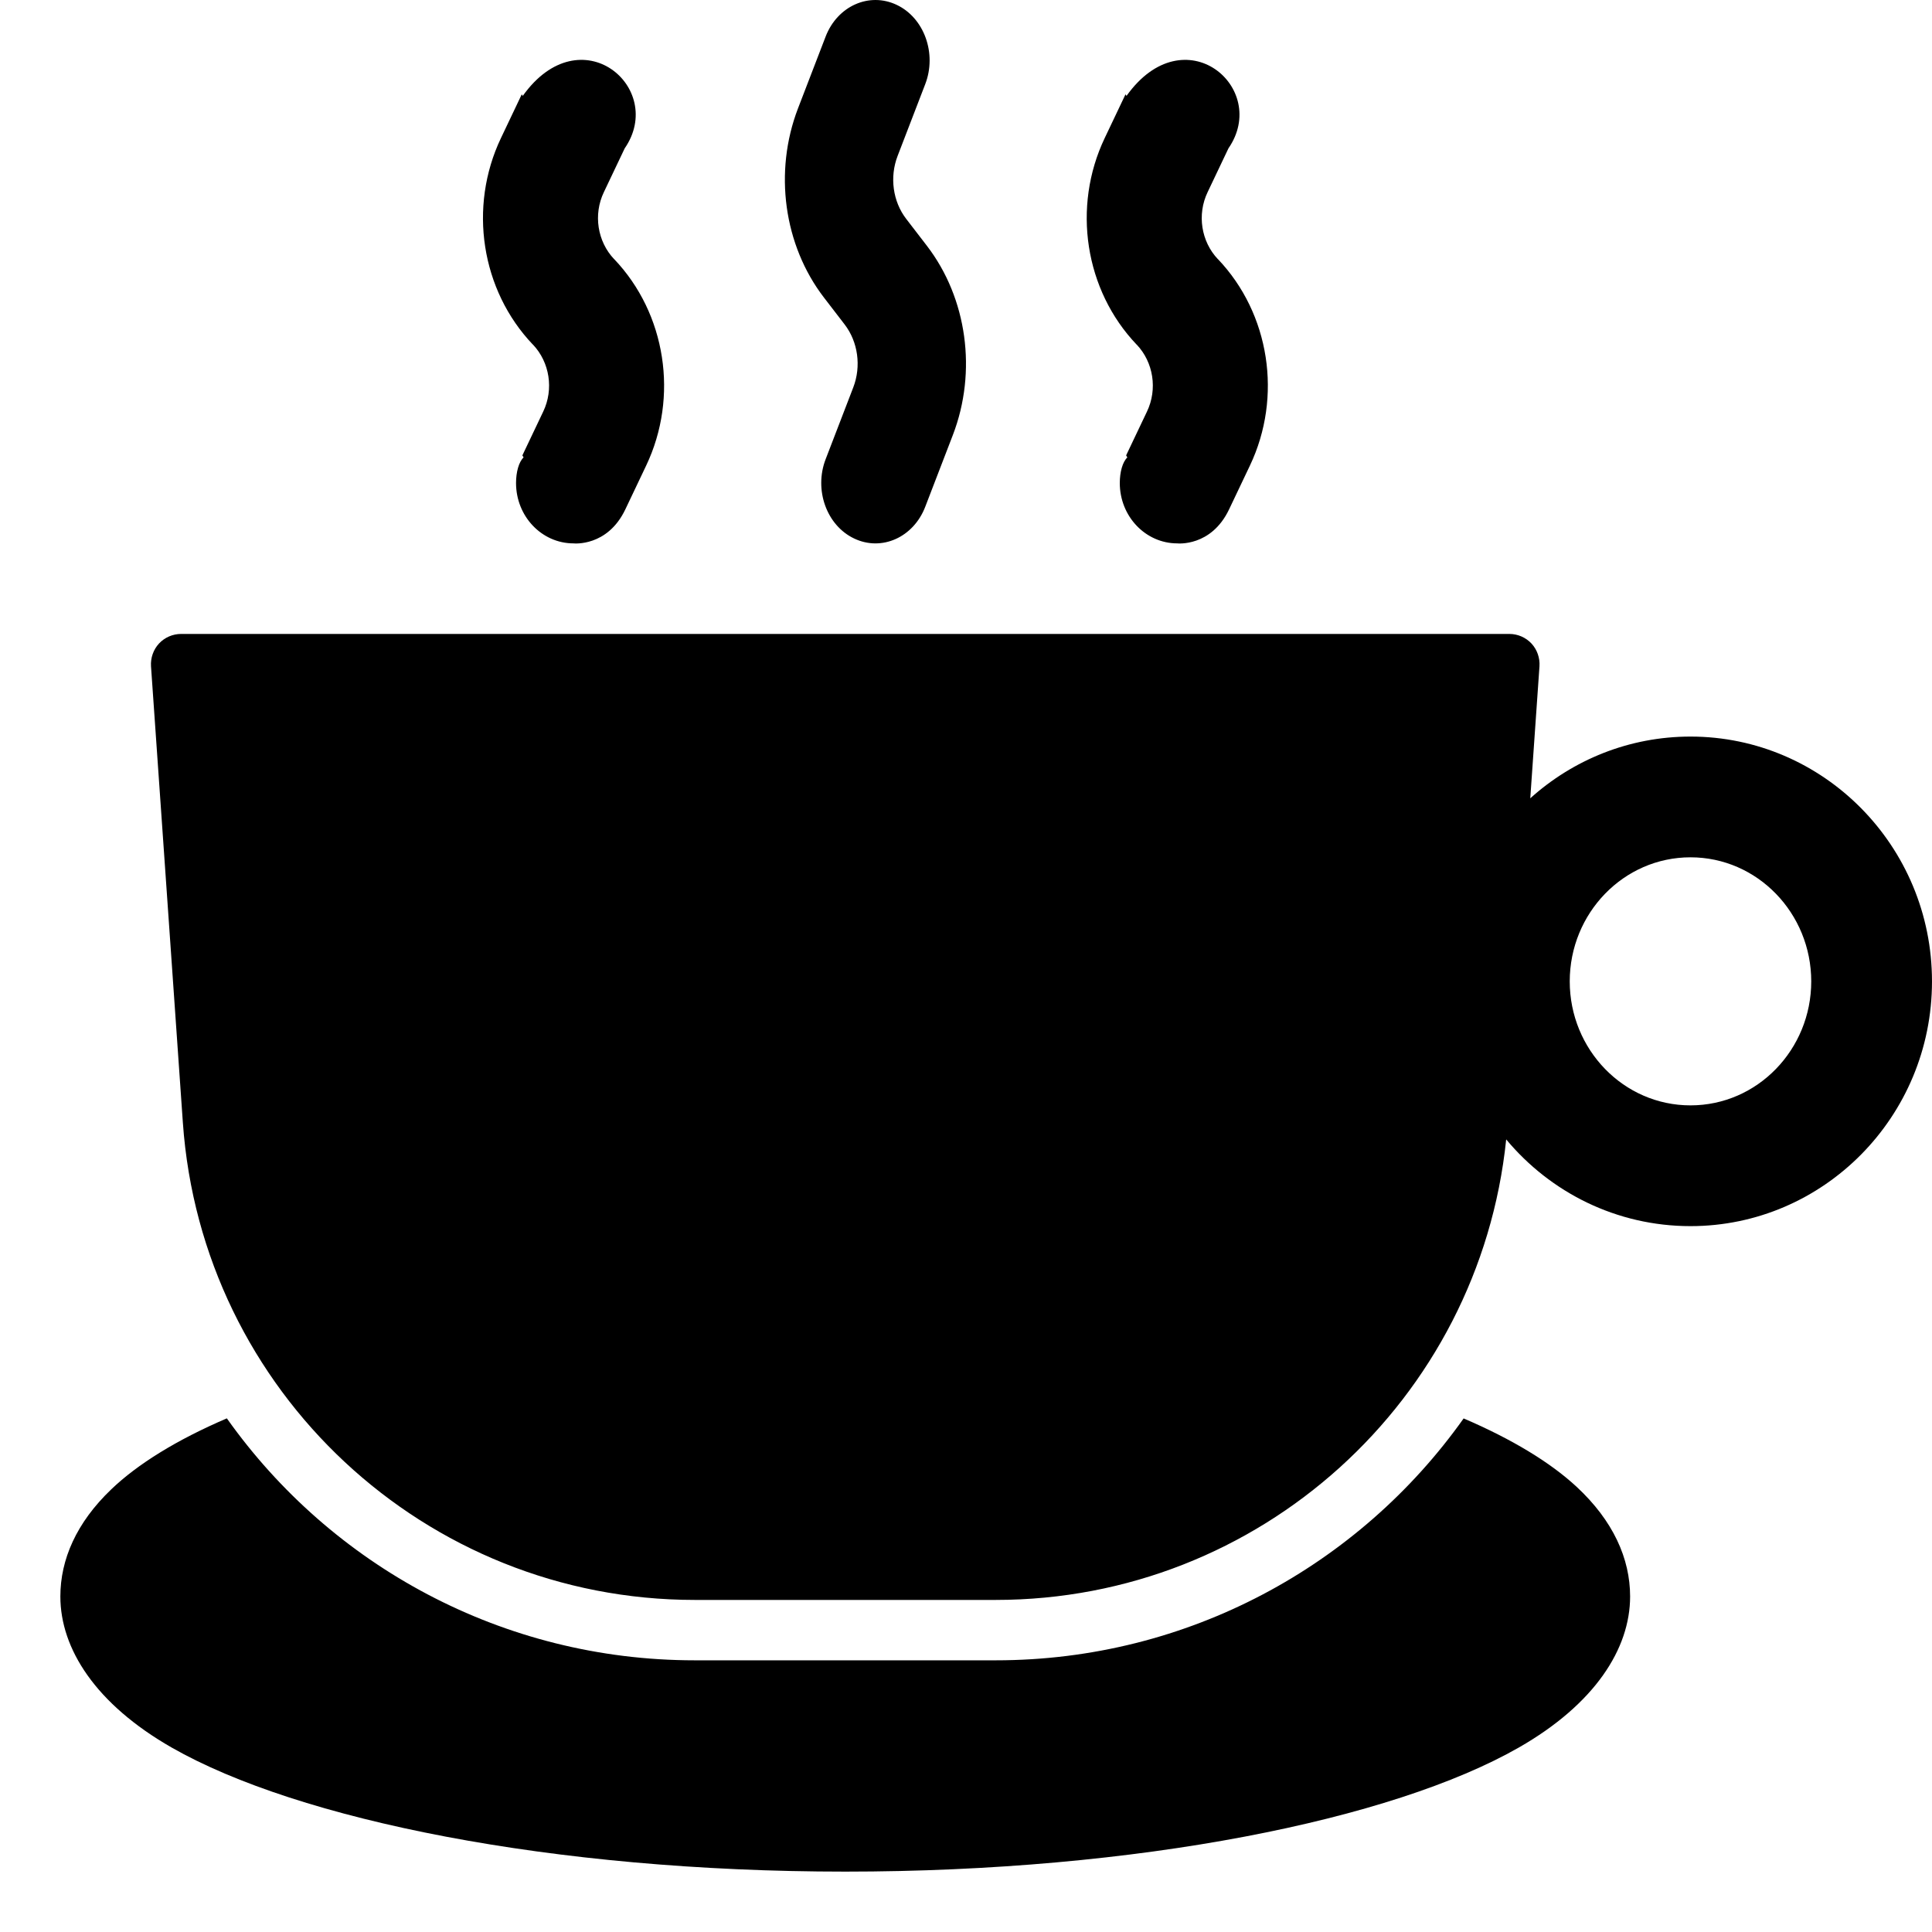 <?xml version="1.0" encoding="UTF-8"?>
<svg width="512pt" height="512pt" version="1.1" viewBox="0 0 512 512" xmlns="http://www.w3.org/2000/svg">
 <path d="m60.117 375.88c-13.301 5.699-23.68 12.141-30.641 18.82-9.262 8.859-13.48 18.621-13.48 28.379 0 13.859 9.359 28.52 29.5 40.039 33.5 19.141 100.82 32.879 178.5 32.879 77.68 0 145-13.738 178.5-32.879 20.141-11.52 29.5-26.18 29.5-40.039 0-10-4.461-20.059-14.219-29.102-6.941-6.422-17.059-12.578-29.898-18.078-27.621 38.941-73.043 64.102-124 64.102h-79.758c-50.961 0-96.379-25.16-124-64.117zm339.04-73.922c-7.121 69.078-65.363 122.04-135.28 122.04h-79.758c-71.418 0-130.68-55.262-135.66-126.52-4.199-60.32-8.441-120.92-8.441-120.92-0.141-2.199 0.621-4.398 2.121-6.019 1.52-1.621 3.641-2.539 5.859-2.539h352c2.219 0 4.34 0.922 5.859 2.539 1.5 1.621 2.262 3.82 2.121 6.019l-2.441 35c11.301-10.18 26.18-16.359 42.461-16.359 35.238 0 64 29 64 64.879s-28.762 64.859-64 64.859c-19.559 0-37.102-8.898-48.84-22.98zm48.84-74.762c17.738 0 32 14.82 32 32.879 0 18.059-14.262 32.859-32 32.859s-32-14.801-32-32.859c0-18.059 14.262-32.879 32-32.879zm-309.46-201.78-0.262-0.422-5.519 11.602c-8.68 18.238-5.281 40.301 8.461 54.723h0.02c4.441 4.68 5.559 11.84 2.719 17.762l-5.519 11.602 0.32 0.539c-1.281 1.219-2 3.922-2 6.781 0 8.84 6.82 16 15.238 16 0 0 8.961 0.98 13.719-9l5.519-11.602c8.68-18.238 5.281-40.281-8.461-54.723h-0.02c-4.441-4.68-5.559-11.84-2.719-17.762l5.519-11.602c11.039-16.02-11.66-35.441-27.02-13.898zm160 0-0.262-0.422-5.519 11.602c-8.68 18.238-5.281 40.301 8.461 54.723h0.02c4.441 4.68 5.559 11.84 2.719 17.762l-5.519 11.602 0.32 0.539c-1.281 1.219-2 3.922-2 6.781 0 8.84 6.82 16 15.238 16 0 0 8.961 0.98 13.719-9l5.519-11.602c8.68-18.238 5.281-40.281-8.461-54.723h-0.02c-4.441-4.68-5.559-11.84-2.719-17.762l5.519-11.602c11.039-16.02-11.66-35.441-27.02-13.898zm-79.738-15.719s-3.68 9.578-7.32 19.02c-6.461 16.82-3.781 36.262 6.879 50.141l5.461 7.102c3.578 4.641 4.461 11.121 2.301 16.719-3.641 9.441-7.32 19.02-7.32 19.02-3.121 8.121 0.262 17.539 7.539 21 7.301 3.5 15.738-0.281 18.859-8.398 0 0 3.68-9.559 7.32-19.02 6.461-16.82 3.781-36.262-6.879-50.141l-5.461-7.102c-3.578-4.621-4.461-11.121-2.301-16.719 3.641-9.441 7.32-19.02 7.32-19.02 3.121-8.102-0.262-17.539-7.539-21-7.301-3.481-15.738 0.281-18.859 8.398z" fill-rule="evenodd"/>
</svg>
